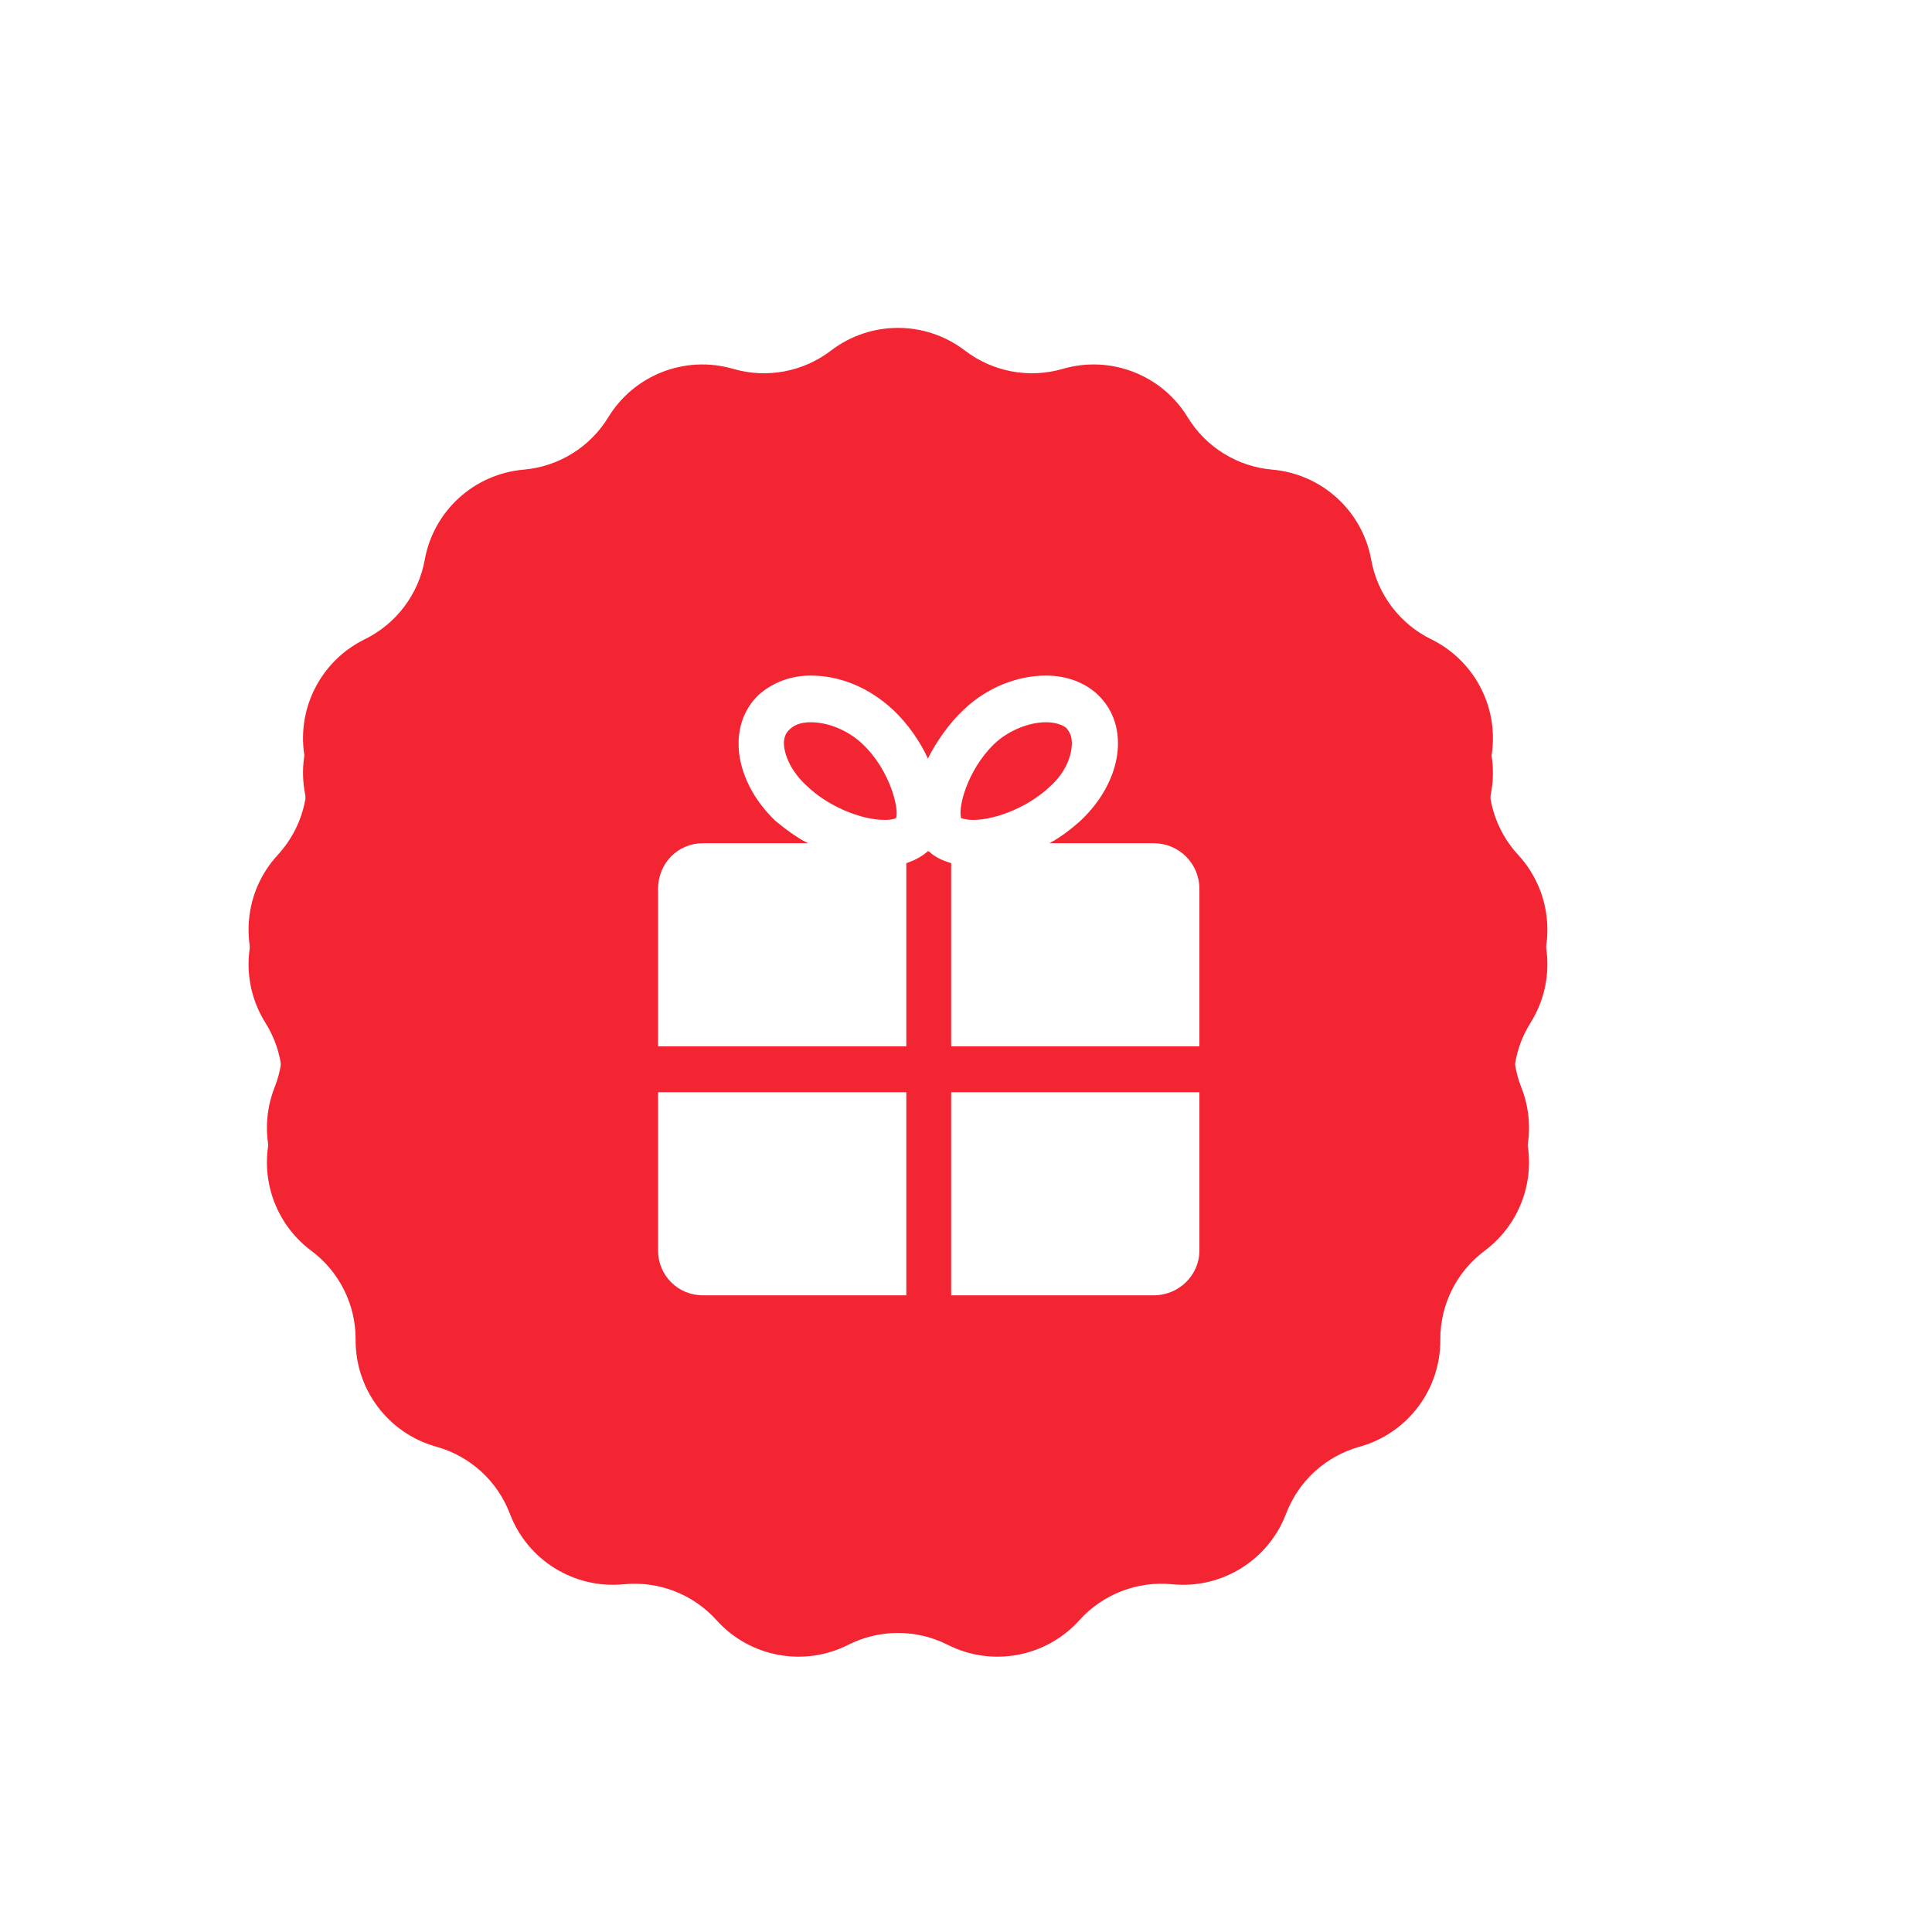 <?xml version="1.0" encoding="UTF-8"?> <svg xmlns="http://www.w3.org/2000/svg" width="71" height="71" viewBox="0 0 71 71" fill="none"><circle cx="35.5" cy="35.5" r="35.5" fill="white"></circle><path d="M30.539 14.155C31.991 13.043 34.009 13.043 35.461 14.155V14.155C36.484 14.938 37.819 15.187 39.056 14.827V14.827C40.812 14.315 42.693 15.044 43.646 16.605V16.605C44.317 17.704 45.471 18.419 46.755 18.53V18.53C48.577 18.687 50.068 20.046 50.392 21.846V21.846C50.621 23.114 51.439 24.197 52.596 24.764V24.764C54.239 25.569 55.138 27.375 54.79 29.171V29.171C54.545 30.435 54.917 31.741 55.791 32.688V32.688C57.032 34.031 57.218 36.04 56.245 37.589V37.589C55.56 38.68 55.434 40.032 55.907 41.23V41.23C56.579 42.931 56.027 44.872 54.56 45.965V45.965C53.527 46.734 52.922 47.95 52.931 49.238V49.238C52.942 51.067 51.727 52.677 49.964 53.166V53.166C48.723 53.511 47.719 54.425 47.262 55.63V55.63C46.612 57.339 44.897 58.401 43.077 58.221V58.221C41.795 58.094 40.529 58.584 39.667 59.542V59.542C38.443 60.901 36.46 61.272 34.828 60.446V60.446C33.679 59.865 32.321 59.865 31.172 60.446V60.446C29.54 61.272 27.557 60.901 26.333 59.542V59.542C25.471 58.584 24.205 58.094 22.923 58.221V58.221C21.103 58.401 19.388 57.339 18.738 55.63V55.63C18.28 54.425 17.277 53.511 16.036 53.166V53.166C14.273 52.677 13.058 51.067 13.069 49.238V49.238C13.078 47.95 12.473 46.734 11.44 45.965V45.965C9.973 44.872 9.421 42.931 10.092 41.23V41.23C10.566 40.032 10.44 38.68 9.755 37.589V37.589C8.782 36.04 8.968 34.031 10.209 32.688V32.688C11.083 31.741 11.455 30.435 11.21 29.171V29.171C10.862 27.375 11.761 25.569 13.404 24.764V24.764C14.561 24.197 15.379 23.114 15.608 21.846V21.846C15.932 20.046 17.423 18.687 19.245 18.53V18.53C20.529 18.419 21.683 17.704 22.354 16.605V16.605C23.307 15.044 25.188 14.315 26.944 14.827V14.827C28.181 15.187 29.516 14.938 30.539 14.155V14.155Z" fill="#F42532"></path><path d="M30.539 12.883C31.991 11.772 34.009 11.772 35.461 12.883V12.883C36.484 13.666 37.819 13.916 39.056 13.556V13.556C40.812 13.044 42.693 13.772 43.646 15.334V15.334C44.317 16.433 45.471 17.148 46.755 17.259V17.259C48.577 17.416 50.068 18.775 50.392 20.575V20.575C50.621 21.843 51.439 22.926 52.596 23.493V23.493C54.239 24.298 55.138 26.104 54.79 27.899V27.899C54.545 29.164 54.917 30.47 55.791 31.416V31.416C57.032 32.76 57.218 34.769 56.245 36.318V36.318C55.56 37.409 55.434 38.761 55.907 39.959V39.959C56.579 41.66 56.027 43.6 54.56 44.693V44.693C53.527 45.463 52.922 46.678 52.931 47.967V47.967C52.942 49.796 51.727 51.406 49.964 51.895V51.895C48.723 52.239 47.719 53.154 47.262 54.358V54.358C46.612 56.068 44.897 57.13 43.077 56.95V56.95C41.795 56.823 40.529 57.313 39.667 58.271V58.271C38.443 59.63 36.46 60.001 34.828 59.175V59.175C33.679 58.593 32.321 58.593 31.172 59.175V59.175C29.54 60.001 27.557 59.63 26.333 58.271V58.271C25.471 57.313 24.205 56.823 22.923 56.95V56.95C21.103 57.13 19.388 56.068 18.738 54.358V54.358C18.28 53.154 17.277 52.239 16.036 51.895V51.895C14.273 51.406 13.058 49.796 13.069 47.967V47.967C13.078 46.678 12.473 45.463 11.44 44.693V44.693C9.973 43.6 9.421 41.66 10.092 39.959V39.959C10.566 38.761 10.44 37.409 9.755 36.318V36.318C8.782 34.769 8.968 32.76 10.209 31.416V31.416C11.083 30.47 11.455 29.164 11.21 27.899V27.899C10.862 26.104 11.761 24.298 13.404 23.493V23.493C14.561 22.926 15.379 21.843 15.608 20.575V20.575C15.932 18.775 17.423 17.416 19.245 17.259V17.259C20.529 17.148 21.683 16.433 22.354 15.334V15.334C23.307 13.772 25.188 13.044 26.944 13.556V13.556C28.181 13.916 29.516 13.666 30.539 12.883V12.883Z" fill="#F42532"></path><g filter="url(#filter0_d_40_2)"><path d="M37.566 29.989H41.4C42.318 29.989 43.078 30.72 43.078 31.673V37.454H33.955V30.72C33.638 30.625 33.353 30.498 33.163 30.307C33.131 30.307 33.131 30.275 33.099 30.275C33.099 30.275 33.099 30.307 33.068 30.307C32.846 30.498 32.592 30.625 32.307 30.72V37.454H23.183V31.673C23.183 30.72 23.912 29.989 24.831 29.989H28.696C28.252 29.767 27.84 29.449 27.492 29.163C25.971 27.702 25.686 25.669 26.89 24.526C27.397 24.081 28.062 23.827 28.791 23.827C29.836 23.827 30.913 24.24 31.832 25.098C32.339 25.574 32.814 26.241 33.099 26.877C33.416 26.241 33.891 25.574 34.398 25.098C35.285 24.24 36.426 23.827 37.439 23.827C38.2 23.827 38.865 24.081 39.34 24.526C40.544 25.669 40.259 27.702 38.707 29.163C38.39 29.449 37.978 29.767 37.566 29.989ZM31.927 29.068C32.054 28.782 31.737 27.321 30.692 26.337C30.153 25.828 29.424 25.542 28.791 25.542C28.601 25.542 28.284 25.574 28.062 25.765C27.999 25.828 27.809 25.955 27.809 26.305C27.809 26.718 28.062 27.353 28.664 27.893C29.424 28.623 30.628 29.132 31.515 29.132C31.8 29.132 31.927 29.068 31.927 29.068ZM34.335 29.068C34.335 29.068 34.493 29.132 34.747 29.132C35.634 29.132 36.837 28.623 37.598 27.893C38.2 27.353 38.39 26.718 38.39 26.305C38.39 25.955 38.231 25.828 38.2 25.765C37.978 25.574 37.63 25.542 37.439 25.542C36.837 25.542 36.077 25.828 35.539 26.337C34.525 27.321 34.176 28.751 34.335 29.1V29.068ZM32.307 46.602H24.831C23.912 46.602 23.183 45.871 23.183 44.95V39.138H32.307V46.602ZM41.4 46.602H33.955V39.138H43.078V44.95C43.078 45.871 42.318 46.602 41.4 46.602Z" fill="white"></path></g><defs><filter id="filter0_d_40_2" x="22.183" y="22.827" width="23.895" height="26.775" filterUnits="userSpaceOnUse" color-interpolation-filters="sRGB"><feFlood flood-opacity="0" result="BackgroundImageFix"></feFlood><feColorMatrix in="SourceAlpha" type="matrix" values="0 0 0 0 0 0 0 0 0 0 0 0 0 0 0 0 0 0 127 0" result="hardAlpha"></feColorMatrix><feOffset dx="1" dy="1"></feOffset><feGaussianBlur stdDeviation="1"></feGaussianBlur><feComposite in2="hardAlpha" operator="out"></feComposite><feColorMatrix type="matrix" values="0 0 0 0 0 0 0 0 0 0 0 0 0 0 0 0 0 0 0.4 0"></feColorMatrix><feBlend mode="normal" in2="BackgroundImageFix" result="effect1_dropShadow_40_2"></feBlend><feBlend mode="normal" in="SourceGraphic" in2="effect1_dropShadow_40_2" result="shape"></feBlend></filter></defs></svg> 